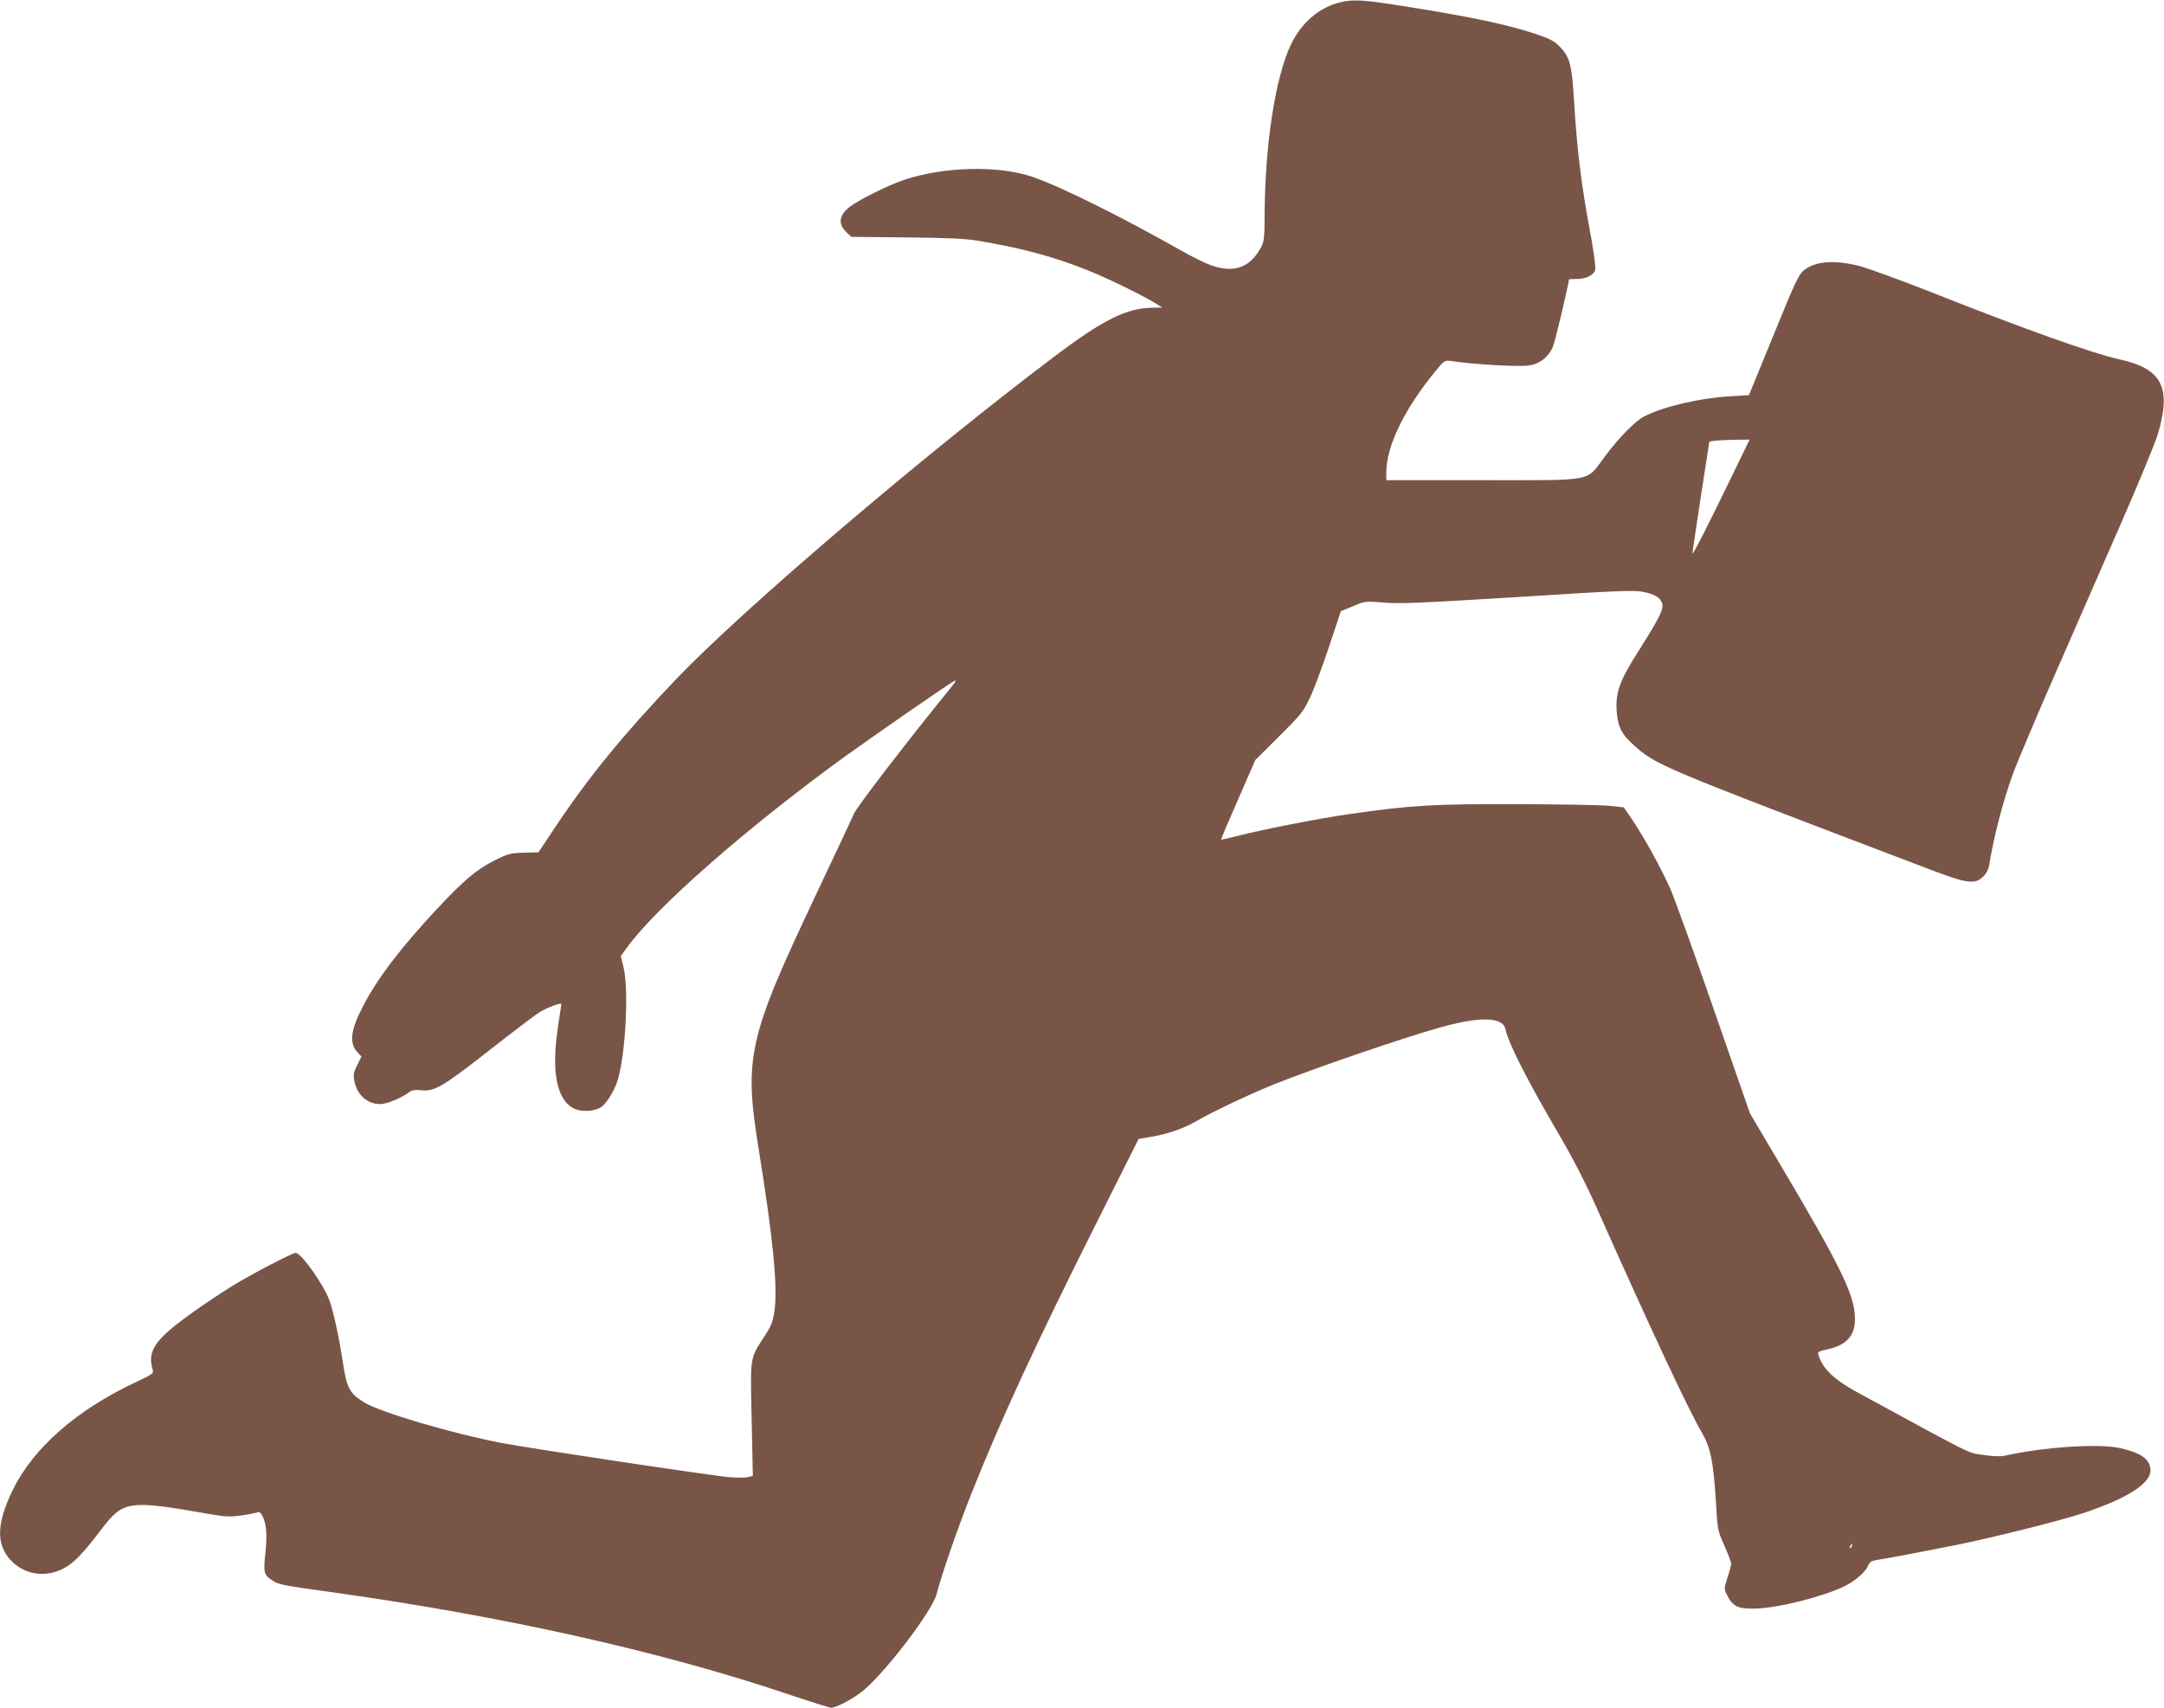 <?xml version="1.0" standalone="no"?>
<!DOCTYPE svg PUBLIC "-//W3C//DTD SVG 20010904//EN"
 "http://www.w3.org/TR/2001/REC-SVG-20010904/DTD/svg10.dtd">
<svg version="1.0" xmlns="http://www.w3.org/2000/svg"
 width="1280pt" height="1010pt" viewBox="0 0 1280 1010"
 preserveAspectRatio="xMidYMid meet">
<g transform="translate(0,1010) scale(0.1,-0.1)"
fill="#795548" stroke="none">
<path d="M7925 10086 c-122 -30 -228 -121 -289 -249 -94 -197 -156 -604 -156
-1035 0 -93 -4 -131 -16 -155 -64 -127 -160 -165 -298 -117 -32 11 -113 50
-179 88 -363 205 -716 380 -880 436 -201 69 -524 61 -760 -18 -91 -31 -254
-111 -315 -155 -70 -51 -78 -105 -24 -156 l28 -26 325 -3 c245 -3 348 -7 424
-20 259 -43 443 -93 645 -173 114 -45 327 -149 405 -197 l40 -25 -55 -1 c-155
-1 -293 -69 -588 -292 -774 -584 -1838 -1492 -2232 -1904 -312 -327 -519 -580
-720 -882 l-95 -143 -86 -2 c-78 -2 -93 -6 -170 -44 -110 -55 -186 -119 -353
-298 -211 -228 -340 -397 -424 -557 -78 -147 -89 -226 -38 -281 l24 -26 -25
-50 c-20 -39 -24 -58 -18 -89 14 -85 76 -142 153 -142 40 0 127 36 176 73 13
9 34 13 62 9 84 -9 127 16 407 235 144 113 280 216 302 229 48 27 125 56 125
46 0 -4 -6 -47 -14 -97 -23 -148 -28 -246 -17 -329 13 -92 42 -151 91 -184 48
-33 146 -28 186 8 35 34 71 97 89 156 46 158 65 534 33 664 l-16 65 36 50
c171 237 705 706 1282 1125 173 125 616 432 655 453 14 7 8 -4 -16 -34 -265
-326 -565 -716 -578 -752 -5 -12 -108 -233 -230 -490 -397 -840 -422 -951
-332 -1502 84 -522 112 -806 92 -947 -9 -64 -18 -88 -57 -148 -90 -139 -86
-115 -78 -494 l7 -335 -28 -7 c-15 -4 -63 -4 -107 -1 -101 8 -1180 170 -1353
203 -295 57 -719 182 -813 241 -84 52 -101 84 -123 229 -24 158 -54 296 -79
369 -32 93 -168 285 -201 285 -20 0 -268 -129 -374 -195 -60 -37 -161 -104
-224 -149 -236 -167 -282 -233 -247 -351 5 -17 -7 -26 -91 -65 -357 -166 -615
-391 -739 -645 -94 -195 -98 -318 -12 -411 77 -84 196 -106 303 -56 67 32 119
85 234 236 132 172 157 176 648 90 87 -15 115 -16 180 -7 43 6 86 15 95 18 12
5 21 -1 31 -22 23 -46 28 -109 17 -218 -13 -117 -9 -132 44 -164 38 -24 55
-27 371 -71 998 -140 1929 -348 2676 -600 131 -44 245 -80 255 -80 34 0 138
57 196 106 140 121 403 469 428 566 28 111 127 397 205 592 178 448 383 890
744 1610 l246 490 72 12 c97 16 195 50 267 92 92 54 327 165 467 221 240 95
735 265 959 329 249 72 390 70 405 -6 18 -84 125 -295 325 -637 75 -128 152
-279 215 -420 314 -705 539 -1187 620 -1325 53 -91 70 -173 85 -418 9 -159 10
-165 50 -254 22 -50 40 -98 40 -106 0 -9 -10 -46 -22 -82 -21 -67 -21 -67 -2
-105 33 -66 62 -80 162 -79 131 2 394 67 527 130 64 30 129 85 144 123 11 24
20 30 59 36 57 8 255 46 457 86 226 46 614 143 755 189 259 86 400 175 400
253 0 66 -56 106 -188 134 -127 26 -448 4 -671 -46 -30 -6 -69 -5 -130 4 -95
14 -35 -16 -748 372 -135 74 -202 138 -227 219 -6 19 0 22 51 33 115 25 165
80 165 180 0 141 -81 306 -473 966 l-148 250 -214 615 c-117 338 -233 658
-256 711 -52 118 -157 309 -225 409 l-51 75 -85 9 c-47 5 -294 9 -550 10 -500
1 -619 -6 -990 -59 -186 -27 -503 -89 -660 -129 -52 -13 -96 -23 -97 -22 -2 1
43 108 100 237 l102 234 141 140 c130 129 144 147 183 230 24 50 74 185 112
300 l70 210 72 30 c72 30 72 30 184 21 93 -8 222 -2 791 33 577 37 688 41 738
31 71 -14 102 -32 115 -67 12 -33 -14 -86 -136 -278 -111 -174 -138 -244 -133
-350 5 -95 26 -143 90 -201 141 -130 128 -124 1773 -750 211 -80 256 -86 305
-39 18 17 32 43 35 64 28 171 80 374 142 546 20 55 129 314 243 575 114 261
294 672 399 912 105 240 202 476 216 525 80 274 22 383 -230 438 -161 36 -552
175 -1125 402 -173 68 -357 135 -409 149 -152 39 -264 30 -333 -26 -29 -24
-54 -78 -178 -383 l-145 -354 -114 -7 c-175 -10 -390 -60 -504 -118 -53 -26
-151 -126 -236 -240 -112 -150 -49 -138 -724 -138 l-567 0 0 48 c1 154 106
371 289 595 50 61 58 67 86 63 141 -22 411 -37 473 -27 59 9 109 48 136 106
12 24 96 378 96 402 0 2 20 3 45 3 57 0 103 23 111 55 3 14 -8 98 -24 188 -57
300 -84 515 -102 817 -12 206 -26 256 -84 314 -32 33 -61 48 -136 73 -169 57
-389 104 -790 167 -240 38 -295 41 -375 22z m2321 -2798 c-139 -288 -235 -475
-235 -462 -1 6 22 156 49 334 28 178 50 324 50 326 0 6 59 11 147 13 l92 1
-103 -212z m707 -6333 c-3 -9 -8 -14 -10 -11 -3 3 -2 9 2 15 9 16 15 13 8 -4z"/>
</g>
</svg>
